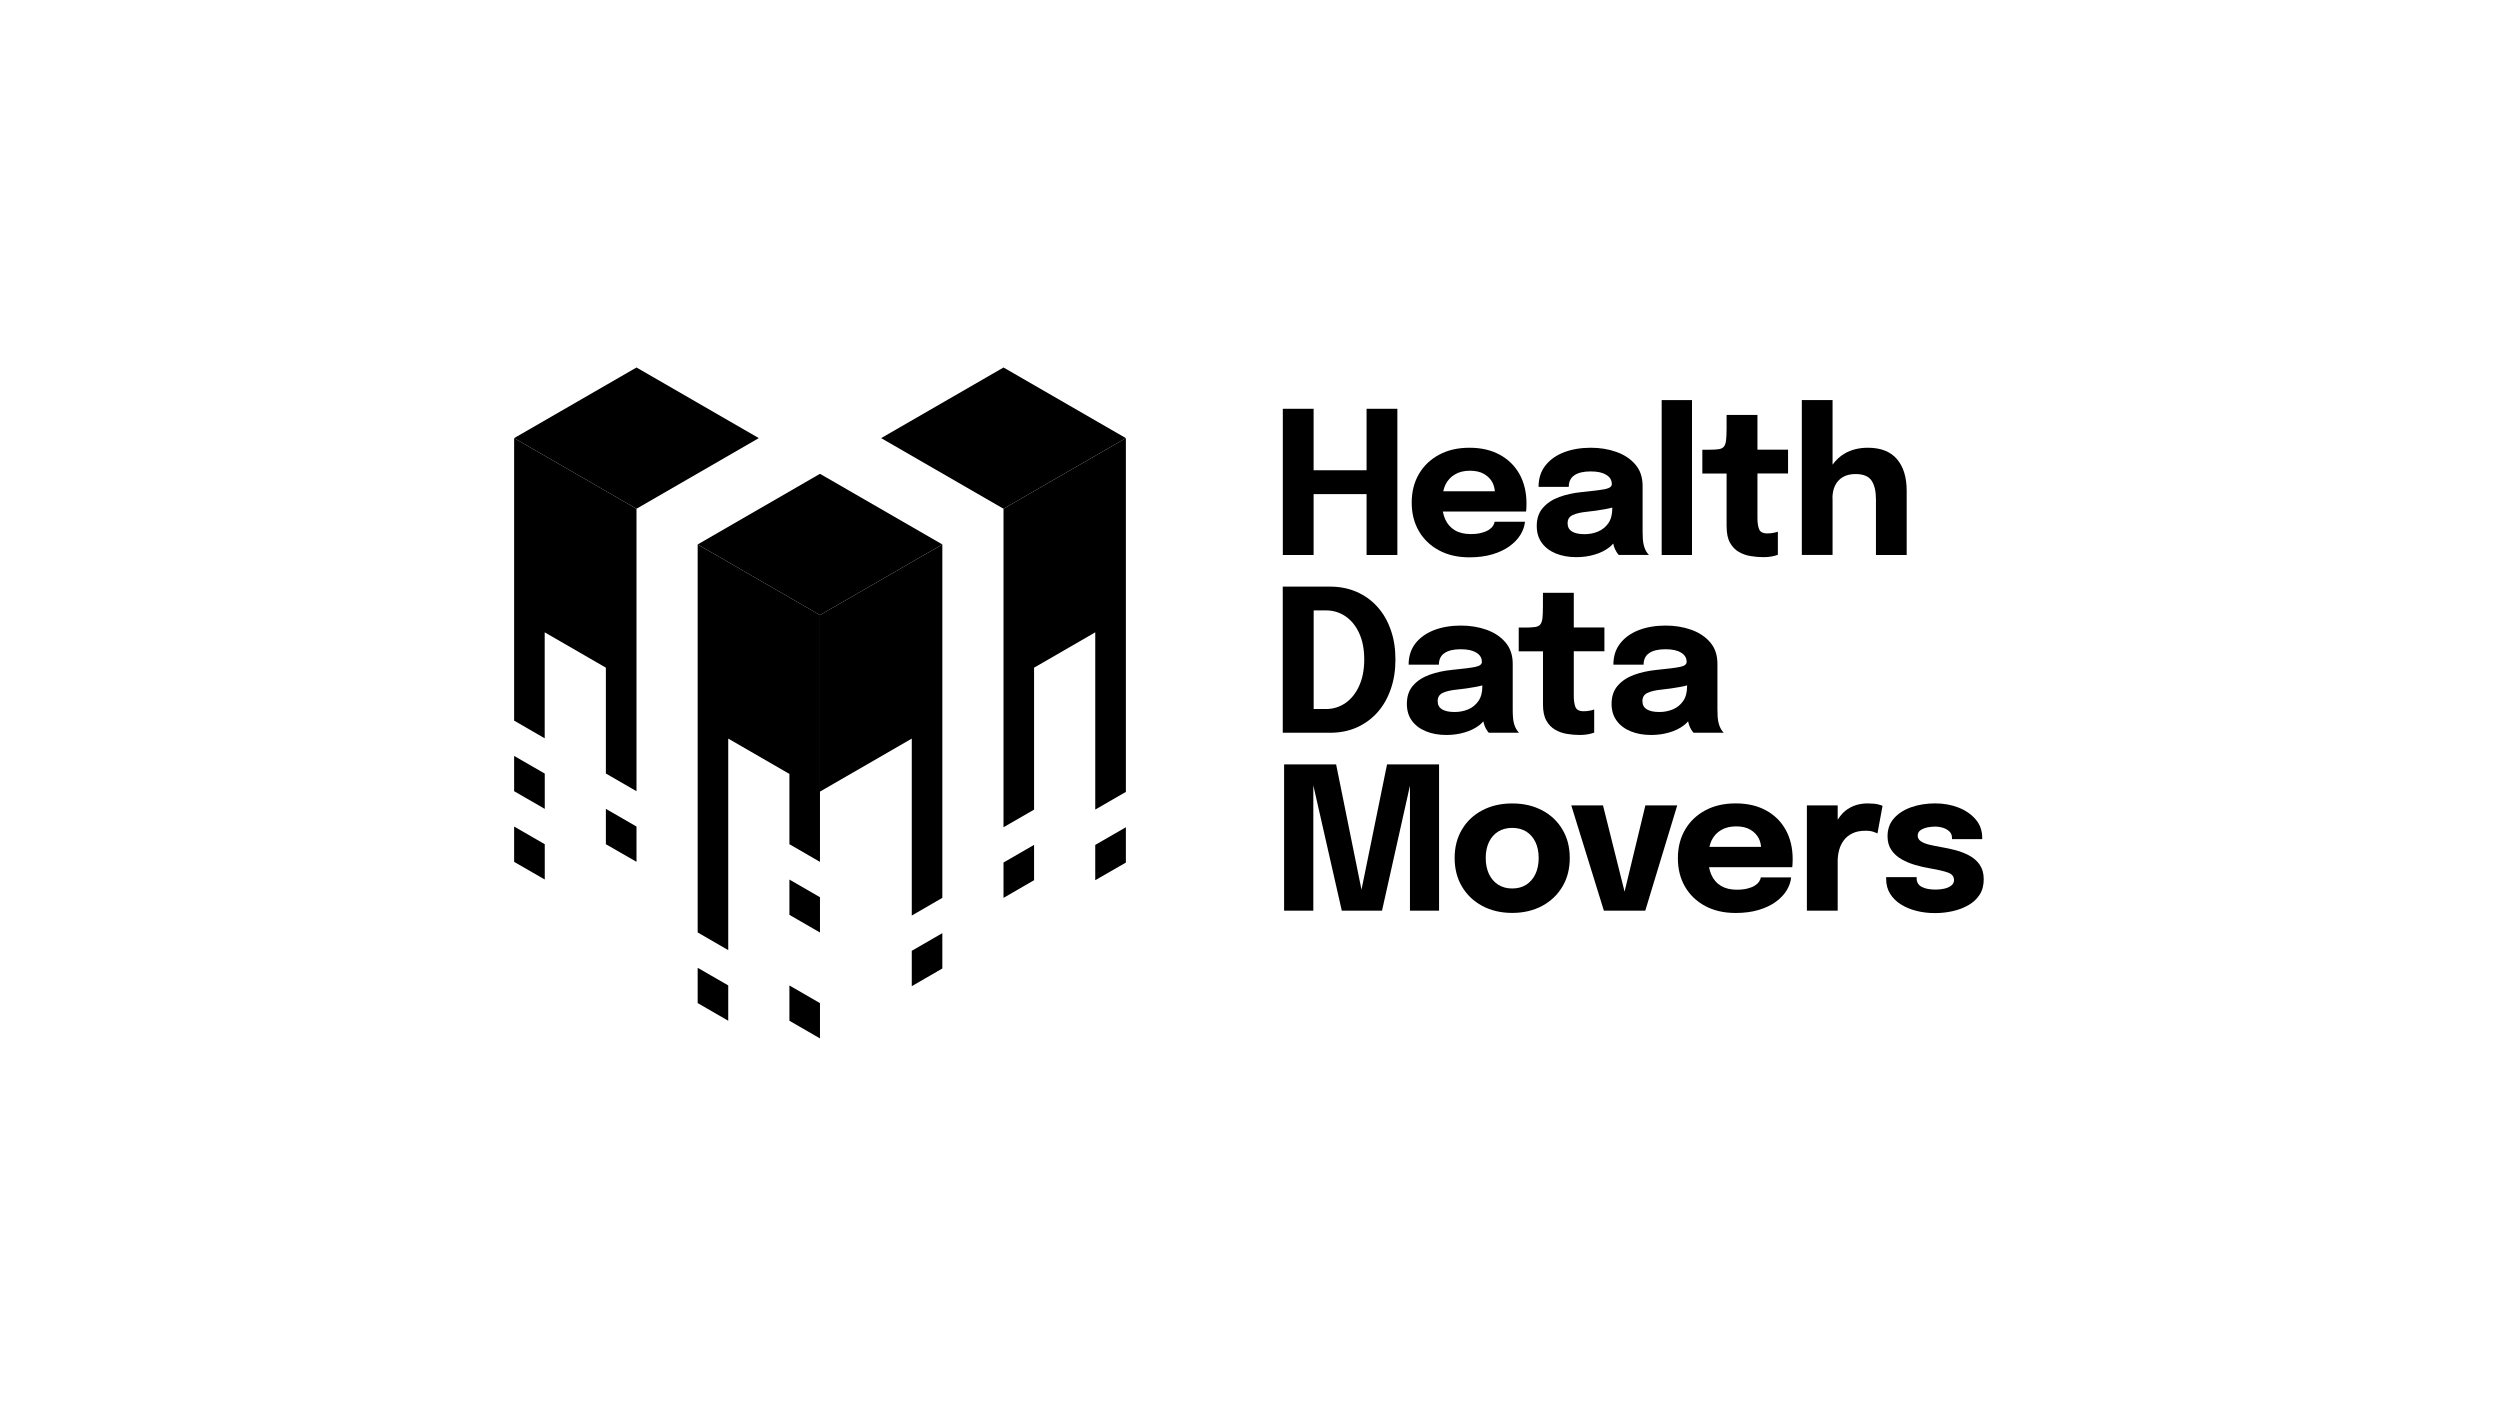 <?xml version="1.0" encoding="UTF-8"?> <svg xmlns="http://www.w3.org/2000/svg" width="1415" height="796" viewBox="0 0 1415 796" fill="none"><path d="M429.477 247.975L360.255 287.95L291 247.975L360.255 208L429.477 247.975Z" fill="black"></path><path d="M533.36 308.152L464.105 348.127L394.883 308.152L464.105 268.177L533.36 308.152Z" fill="black"></path><path d="M498.73 247.975L567.986 287.95L637.241 247.975L567.986 208L498.73 247.975Z" fill="black"></path><path d="M533.36 308.152V508.193L516.063 518.195V418.043L464.105 448.049V348.127L533.36 308.152Z" fill="black"></path><path d="M360.255 287.951V447.818L342.925 437.816V377.903L308.297 357.899V417.878L291 407.876V247.976L360.255 287.951Z" fill="black"></path><path d="M637.243 247.976V448.214L619.913 458.216V357.899L585.286 377.903V458.249L567.988 468.218V287.951L637.243 247.976Z" fill="black"></path><path d="M291 427.847V447.818L308.33 457.82V437.849L291 427.847Z" fill="black"></path><path d="M342.926 457.819V477.823L360.256 487.792V467.821L342.926 457.819Z" fill="black"></path><path d="M446.809 497.828V517.799L464.106 527.801V507.83L446.809 497.828Z" fill="black"></path><path d="M533.36 528.164V548.168L516.062 558.17V538.166L533.36 528.164Z" fill="black"></path><path d="M585.286 478.187V498.191L567.988 508.193V488.189L585.286 478.187Z" fill="black"></path><path d="M637.24 468.218V488.222L619.91 498.191V478.22L637.24 468.218Z" fill="black"></path><path d="M446.809 577.744L464.106 587.746V567.775L446.809 557.773V577.744Z" fill="black"></path><path d="M394.883 547.771V567.743L412.18 577.745V557.74L394.883 547.771Z" fill="black"></path><path d="M464.105 348.127V487.826L446.808 477.824V438.047L412.18 418.043V537.77L394.883 527.768V308.152L464.105 348.127Z" fill="black"></path><path d="M291 467.822V487.826L308.33 497.795V477.824L291 467.822Z" fill="black"></path><path d="M743.504 279.666H773.477V314.128H790.906V231.372H773.477V266.165H743.504V231.372H726.074V314.128H743.504V279.666Z" fill="black"></path><path d="M860.063 268.409C857.422 263.689 853.725 260.025 848.873 257.384C844.053 254.743 838.342 253.423 831.74 253.423C825.138 253.423 819.56 254.71 814.641 257.318C809.723 259.926 805.893 263.557 803.154 268.211C800.414 272.866 799.027 278.279 799.027 284.452C799.027 290.625 800.381 295.907 803.055 300.561C805.761 305.216 809.558 308.847 814.443 311.487C819.362 314.128 825.072 315.449 831.674 315.449C836.527 315.449 840.851 314.888 844.647 313.765C848.443 312.643 851.678 311.124 854.319 309.21C856.993 307.295 859.073 305.117 860.558 302.707C862.043 300.297 862.902 297.821 863.133 295.313H845.968C845.869 296.105 845.539 296.897 844.977 297.722C844.416 298.548 843.591 299.307 842.535 299.967C841.445 300.66 840.092 301.188 838.408 301.618C836.725 302.08 834.711 302.278 832.4 302.278C828.802 302.278 825.798 301.552 823.389 300.099C820.979 298.647 819.163 296.534 817.942 293.827C817.381 292.54 816.952 291.087 816.655 289.536H863.76C863.826 289.14 863.892 288.48 863.925 287.621C863.958 286.763 863.991 285.872 863.991 284.947C863.991 278.676 862.671 273.163 860.063 268.409ZM816.886 278.048C817.183 276.827 817.513 275.606 818.008 274.549C819.262 271.941 821.078 269.928 823.455 268.542C825.832 267.122 828.67 266.429 831.938 266.429C835.206 266.429 837.946 267.056 840.059 268.31C842.171 269.565 843.723 271.182 844.746 273.13C845.538 274.714 845.935 276.365 846.1 278.048H816.886Z" fill="black"></path><path d="M931.893 312.313C931.331 311.454 930.869 310.365 930.506 309.078C930.176 307.889 929.945 306.635 929.846 305.216C929.747 303.829 929.714 302.344 929.714 300.825V275.077C929.714 270.159 928.361 266.132 925.654 262.963C922.947 259.761 919.349 257.384 914.892 255.8C910.469 254.215 905.617 253.423 900.401 253.423C894.756 253.423 889.739 254.281 885.282 255.965C880.826 257.681 877.327 260.157 874.719 263.458C872.112 266.759 870.824 270.786 870.824 275.573H887.923C887.923 272.635 888.98 270.423 891.092 269.004C893.205 267.551 896.275 266.825 900.269 266.825C904.263 266.825 907.003 267.452 909.116 268.74C911.228 269.994 912.285 271.743 912.285 273.955V274.054C912.285 275.375 911.03 276.299 908.555 276.827C906.046 277.322 901.556 277.916 894.987 278.544C890.498 279.006 886.339 279.93 882.51 281.316C878.68 282.736 875.611 284.749 873.3 287.423C870.956 290.064 869.801 293.497 869.801 297.722C869.801 301.485 870.758 304.654 872.673 307.262C874.587 309.903 877.228 311.884 880.595 313.27C883.995 314.656 887.857 315.35 892.182 315.35C895.879 315.35 899.345 314.855 902.547 313.897C905.749 312.973 908.522 311.587 910.832 309.804C911.724 309.144 912.417 308.385 913.11 307.625C913.275 308.286 913.374 308.946 913.605 309.606C914.001 310.695 914.463 311.653 914.992 312.478C915.553 313.303 915.949 313.864 916.213 314.095H933.312C932.949 313.765 932.454 313.171 931.893 312.313ZM912.549 287.786C912.549 291.252 911.79 294.025 910.304 296.171C908.819 298.284 906.871 299.868 904.494 300.858C902.118 301.849 899.576 302.344 896.836 302.344C893.667 302.344 891.29 301.816 889.673 300.792C888.055 299.769 887.263 298.217 887.263 296.171C887.263 293.992 888.187 292.441 890.102 291.549C891.984 290.625 894.822 289.965 898.652 289.602C901.854 289.272 905.088 288.81 908.323 288.215C909.809 287.951 911.228 287.654 912.549 287.291V287.786Z" fill="black"></path><path d="M957.671 226.453H940.506V314.128H957.671V226.453Z" fill="black"></path><path d="M977.285 298.183C977.285 301.913 977.912 304.95 979.199 307.228C980.487 309.506 982.137 311.222 984.217 312.411C986.296 313.599 988.541 314.391 990.951 314.754C993.361 315.151 995.704 315.349 997.982 315.349C999.897 315.349 1001.55 315.217 1002.97 314.919C1004.39 314.622 1005.48 314.325 1006.27 313.995V300.923C1005.71 301.154 1004.88 301.385 1003.76 301.583C1002.67 301.814 1001.48 301.913 1000.26 301.913C997.784 301.913 996.266 301.088 995.638 299.504C995.011 297.886 994.714 295.807 994.714 293.232V267.979H1012.04V254.511H994.714V234.87H977.252V242.396C977.252 245.268 977.153 247.546 976.955 249.196C976.757 250.847 976.36 252.035 975.7 252.828C975.04 253.587 974.05 254.082 972.729 254.247C971.409 254.445 969.626 254.544 967.382 254.544H963.52V268.012H977.252V298.183H977.285Z" fill="black"></path><path d="M1037.16 282.042C1037.16 279.269 1037.66 276.859 1038.65 274.813C1039.64 272.766 1041.12 271.148 1043.07 270.026C1045.02 268.871 1047.39 268.31 1050.27 268.31C1054.62 268.31 1057.66 269.564 1059.31 272.04C1060.96 274.516 1061.79 278.048 1061.79 282.603V314.128H1079.18V277.718C1079.18 270.092 1077.33 264.15 1073.67 259.859C1070.01 255.568 1064.53 253.422 1057.23 253.422C1052.28 253.422 1047.95 254.478 1044.19 256.624C1041.35 258.242 1039.11 260.453 1037.23 262.995V226.42H1019.83V314.095H1037.23V282.009L1037.16 282.042Z" fill="black"></path><path d="M787.176 356.546C785.426 351.496 782.917 347.138 779.649 343.507C776.381 339.843 772.453 337.037 767.931 335.023C763.375 333.043 758.325 332.02 752.812 332.02H726.041V414.743H752.812C758.325 414.743 763.375 413.752 767.931 411.739C772.453 409.692 776.381 406.853 779.649 403.189C782.917 399.492 785.426 395.102 787.176 390.018C788.958 384.935 789.816 379.356 789.816 373.249C789.816 367.142 788.958 361.597 787.176 356.546ZM769.284 388.203C767.403 392.395 764.795 395.63 761.527 397.908C758.259 400.152 754.595 401.308 750.567 401.308H743.536V345.488H750.567C754.595 345.488 758.259 346.61 761.527 348.822C764.795 351.033 767.403 354.235 769.284 358.362C771.199 362.488 772.156 367.439 772.156 373.249C772.156 379.059 771.199 383.977 769.284 388.203Z" fill="black"></path><path d="M858.381 412.96C857.82 412.102 857.358 411.013 856.961 409.725C856.631 408.537 856.433 407.282 856.334 405.863C856.235 404.477 856.202 402.991 856.202 401.473V375.725C856.202 370.806 854.816 366.779 852.109 363.61C849.402 360.408 845.837 358.032 841.381 356.447C836.924 354.863 832.072 354.07 826.856 354.07C821.245 354.07 816.194 354.929 811.771 356.612C807.314 358.329 803.782 360.804 801.175 364.105C798.6 367.406 797.279 371.434 797.279 376.22H814.412C814.412 373.282 815.468 371.07 817.581 369.651C819.693 368.199 822.73 367.472 826.724 367.472C830.718 367.472 833.458 368.1 835.571 369.387C837.684 370.641 838.74 372.391 838.74 374.603V374.702C838.74 376.022 837.486 376.946 835.01 377.474C832.534 377.97 828.012 378.564 821.476 379.191C816.986 379.653 812.827 380.577 808.998 381.964C805.136 383.383 802.066 385.397 799.755 388.071C797.444 390.711 796.289 394.144 796.289 398.37C796.289 402.133 797.213 405.302 799.128 407.91C801.042 410.55 803.683 412.531 807.083 413.917C810.45 415.304 814.313 415.997 818.67 415.997C822.367 415.997 825.8 415.502 829.002 414.545C832.204 413.62 834.977 412.234 837.321 410.451C838.179 409.791 838.905 409.032 839.598 408.273C839.763 408.933 839.862 409.593 840.093 410.253C840.456 411.343 840.919 412.3 841.447 413.125C842.008 413.95 842.404 414.512 842.668 414.743H859.767C859.404 414.413 858.942 413.818 858.381 412.96ZM839.004 388.434C839.004 391.9 838.278 394.673 836.759 396.818C835.274 398.931 833.359 400.515 830.983 401.506C828.606 402.496 826.031 402.991 823.324 402.991C820.122 402.991 817.746 402.463 816.128 401.44C814.511 400.416 813.718 398.865 813.718 396.818C813.718 394.64 814.676 393.088 816.557 392.197C818.439 391.273 821.311 390.612 825.107 390.249C828.342 389.919 831.544 389.457 834.779 388.863C836.297 388.599 837.684 388.302 839.004 387.939V388.434Z" fill="black"></path><path d="M859.602 355.192V368.66H873.334V398.831C873.334 402.561 873.961 405.598 875.248 407.876C876.536 410.153 878.186 411.87 880.266 413.058C882.345 414.247 884.59 415.039 887 415.402C889.41 415.798 891.753 415.996 894.031 415.996C895.946 415.996 897.596 415.864 899.016 415.567C900.435 415.27 901.524 414.973 902.317 414.643V401.571C901.755 401.802 900.93 402.033 899.808 402.231C898.718 402.462 897.53 402.561 896.309 402.561C893.833 402.561 892.315 401.736 891.687 400.151C891.06 398.534 890.763 396.454 890.763 393.879V368.627H908.093V355.159H890.763V335.518H873.301V343.044C873.301 345.916 873.202 348.194 873.037 349.844C872.839 351.495 872.409 352.683 871.782 353.475C871.122 354.234 870.132 354.729 868.811 354.895C867.491 355.093 865.708 355.192 863.464 355.192H859.602Z" fill="black"></path><path d="M974.242 412.96C973.681 412.102 973.219 411.013 972.856 409.725C972.526 408.537 972.295 407.282 972.196 405.863C972.13 404.477 972.064 402.991 972.064 401.473V375.725C972.064 370.806 970.71 366.779 968.003 363.61C965.297 360.408 961.698 358.032 957.275 356.447C952.819 354.863 947.966 354.07 942.718 354.07C937.106 354.07 932.088 354.929 927.632 356.612C923.176 358.329 919.677 360.804 917.069 364.105C914.461 367.406 913.174 371.434 913.174 376.22H930.273C930.273 373.282 931.329 371.07 933.442 369.651C935.554 368.199 938.624 367.472 942.619 367.472C946.613 367.472 949.353 368.1 951.465 369.387C953.578 370.641 954.634 372.391 954.634 374.603V374.702C954.634 376.022 953.38 376.946 950.904 377.474C948.395 377.97 943.906 378.564 937.337 379.191C932.848 379.653 928.688 380.577 924.859 381.964C921.03 383.383 917.96 385.397 915.649 388.071C913.339 390.711 912.15 394.144 912.15 398.37C912.15 402.133 913.108 405.302 915.022 407.91C916.937 410.55 919.578 412.531 922.945 413.917C926.345 415.304 930.207 415.997 934.531 415.997C938.228 415.997 941.694 415.502 944.896 414.545C948.098 413.62 950.871 412.234 953.182 410.451C954.073 409.791 954.766 409.032 955.46 408.273C955.625 408.933 955.757 409.593 955.988 410.253C956.351 411.343 956.813 412.3 957.341 413.125C957.902 413.95 958.298 414.512 958.562 414.743H975.662C975.299 414.413 974.803 413.818 974.242 412.96ZM954.898 388.434C954.898 391.9 954.139 394.673 952.654 396.818C951.168 398.931 949.221 400.515 946.844 401.506C944.467 402.496 941.925 402.991 939.186 402.991C936.017 402.991 933.64 402.463 932.022 401.44C930.405 400.416 929.613 398.865 929.613 396.818C929.613 394.64 930.537 393.088 932.452 392.197C934.333 391.273 937.172 390.612 941.001 390.249C944.203 389.919 947.438 389.457 950.673 388.863C952.159 388.599 953.578 388.302 954.898 387.939V388.434Z" fill="black"></path><path d="M770.605 503.572L756.246 432.667H726.801V515.423H743.339V444.485L759.448 515.423H782.225L798.036 444.683V515.423H814.508V432.667H785.063L770.605 503.572Z" fill="black"></path><path d="M884.36 469.539C881.62 464.885 877.791 461.254 872.905 458.679C867.987 456.071 862.342 454.751 855.905 454.751C849.468 454.751 843.823 456.071 838.905 458.679C834.019 461.254 830.19 464.885 827.45 469.539C824.678 474.194 823.324 479.574 823.324 485.615C823.324 491.656 824.678 497.103 827.45 501.757C830.19 506.412 834.019 510.076 838.905 512.717C843.823 515.357 849.468 516.711 855.905 516.711C862.342 516.711 867.987 515.357 872.905 512.717C877.791 510.076 881.62 506.412 884.36 501.757C887.133 497.103 888.486 491.722 888.486 485.615C888.486 479.508 887.133 474.194 884.36 469.539ZM869.043 494.726C867.789 497.334 866.039 499.347 863.828 500.767C861.583 502.186 858.942 502.88 855.905 502.88C852.868 502.88 850.293 502.186 848.016 500.767C845.771 499.347 844.022 497.334 842.767 494.726C841.546 492.151 840.919 489.114 840.919 485.615C840.919 482.116 841.546 479.112 842.767 476.571C844.022 473.996 845.771 472.015 848.016 470.629C850.293 469.275 852.901 468.582 855.905 468.582C858.909 468.582 861.583 469.275 863.828 470.629C866.039 472.015 867.789 473.996 869.043 476.571C870.264 479.112 870.892 482.149 870.892 485.615C870.892 489.081 870.264 492.151 869.043 494.726Z" fill="black"></path><path d="M919.509 504.662L907.295 455.84H889.338L907.791 515.423H931.228L949.317 455.84H931.294L919.509 504.662Z" fill="black"></path><path d="M1010.72 469.704C1008.11 464.984 1004.38 461.32 999.562 458.679C994.742 456.038 988.999 454.718 982.397 454.718C975.795 454.718 970.216 456.005 965.297 458.613C960.379 461.221 956.55 464.852 953.81 469.506C951.07 474.161 949.684 479.574 949.684 485.747C949.684 491.92 951.037 497.202 953.711 501.856C956.418 506.511 960.214 510.142 965.099 512.782C970.018 515.423 975.762 516.744 982.331 516.744C987.183 516.744 991.507 516.182 995.303 515.06C999.1 513.938 1002.33 512.419 1004.98 510.505C1007.65 508.59 1009.73 506.411 1011.21 504.002C1012.7 501.592 1013.56 499.116 1013.79 496.608H996.624C996.525 497.4 996.195 498.192 995.634 499.017C995.072 499.842 994.247 500.602 993.191 501.262C992.135 501.955 990.748 502.483 989.065 502.912C987.381 503.342 985.367 503.573 983.057 503.573C979.459 503.573 976.488 502.846 974.045 501.394C971.635 499.941 969.82 497.829 968.631 495.122C968.037 493.835 967.608 492.382 967.311 490.831H1014.42C1014.48 490.435 1014.55 489.774 1014.58 488.916C1014.61 488.058 1014.65 487.167 1014.65 486.242C1014.65 479.97 1013.33 474.458 1010.72 469.704ZM967.542 479.343C967.839 478.122 968.169 476.9 968.664 475.844C969.919 473.236 971.734 471.223 974.111 469.836C976.488 468.417 979.327 467.724 982.628 467.724C985.929 467.724 988.602 468.351 990.715 469.605C992.828 470.86 994.379 472.477 995.403 474.425C996.228 476.009 996.624 477.66 996.756 479.343H967.542Z" fill="black"></path><path d="M1057.3 454.718C1054.23 454.718 1051.52 455.213 1049.14 456.17C1046.77 457.161 1044.72 458.481 1043 460.23C1041.91 461.353 1040.99 462.64 1040.13 463.994V455.84H1022.7V515.423H1040.13V487.332C1040.13 485.285 1040.4 483.238 1040.92 481.225C1041.45 479.211 1042.31 477.363 1043.53 475.712C1044.75 474.029 1046.37 472.708 1048.38 471.718C1050.4 470.695 1052.91 470.199 1055.91 470.199C1057.73 470.199 1059.25 470.398 1060.4 470.827C1061.56 471.223 1062.32 471.553 1062.65 471.718L1065.52 456.104C1065.19 455.906 1064.33 455.642 1062.98 455.279C1061.62 454.916 1059.74 454.751 1057.33 454.751L1057.3 454.718Z" fill="black"></path><path d="M1120.57 489.477C1119.06 487.332 1117.08 485.582 1114.63 484.262C1112.19 482.941 1109.55 481.918 1106.78 481.192C1104 480.466 1101.33 479.904 1098.82 479.475C1096.18 479.013 1093.84 478.551 1091.82 478.056C1089.81 477.561 1088.22 476.901 1087.1 476.075C1085.98 475.283 1085.42 474.227 1085.42 472.972C1085.42 471.718 1085.95 470.662 1087 469.902C1088.06 469.176 1089.35 468.648 1090.83 468.318C1092.35 468.021 1093.8 467.856 1095.26 467.856C1096.81 467.856 1098.33 468.087 1099.78 468.549C1101.23 469.011 1102.45 469.704 1103.41 470.662C1104.37 471.586 1104.83 472.807 1104.83 474.293V474.953H1121.93V474.161C1121.93 470.1 1120.67 466.601 1118.16 463.697C1115.66 460.792 1112.39 458.58 1108.36 457.028C1104.33 455.477 1099.98 454.718 1095.29 454.718C1090.6 454.718 1085.91 455.411 1081.82 456.863C1077.76 458.283 1074.49 460.362 1072.02 463.135C1069.54 465.908 1068.35 469.308 1068.35 473.335C1068.35 476.372 1069.05 478.947 1070.5 481.06C1071.92 483.172 1073.8 484.922 1076.18 486.275C1078.52 487.629 1081.13 488.718 1083.9 489.543C1086.71 490.369 1089.48 490.996 1092.19 491.458C1097.01 492.283 1100.5 493.108 1102.72 493.934C1104.89 494.759 1105.98 496.145 1105.98 498.159C1105.98 499.38 1105.46 500.404 1104.43 501.229C1103.41 502.021 1102.09 502.615 1100.5 502.978C1098.92 503.342 1097.27 503.507 1095.55 503.507C1092.25 503.507 1089.64 503.011 1087.73 501.988C1085.82 500.965 1084.82 499.38 1084.82 497.235V496.442H1067.56V497.466C1067.56 500.668 1068.32 503.507 1069.84 505.916C1071.36 508.326 1073.4 510.34 1076.01 511.957C1078.62 513.575 1081.56 514.763 1084.82 515.588C1088.13 516.414 1091.53 516.81 1095.09 516.81C1098.66 516.81 1101.89 516.447 1105.16 515.72C1108.43 514.994 1111.4 513.872 1114.07 512.353C1116.75 510.835 1118.86 508.854 1120.44 506.444C1122.03 504.002 1122.79 501.097 1122.79 497.697C1122.79 494.297 1122.03 491.689 1120.51 489.543L1120.57 489.477Z" fill="black"></path></svg> 